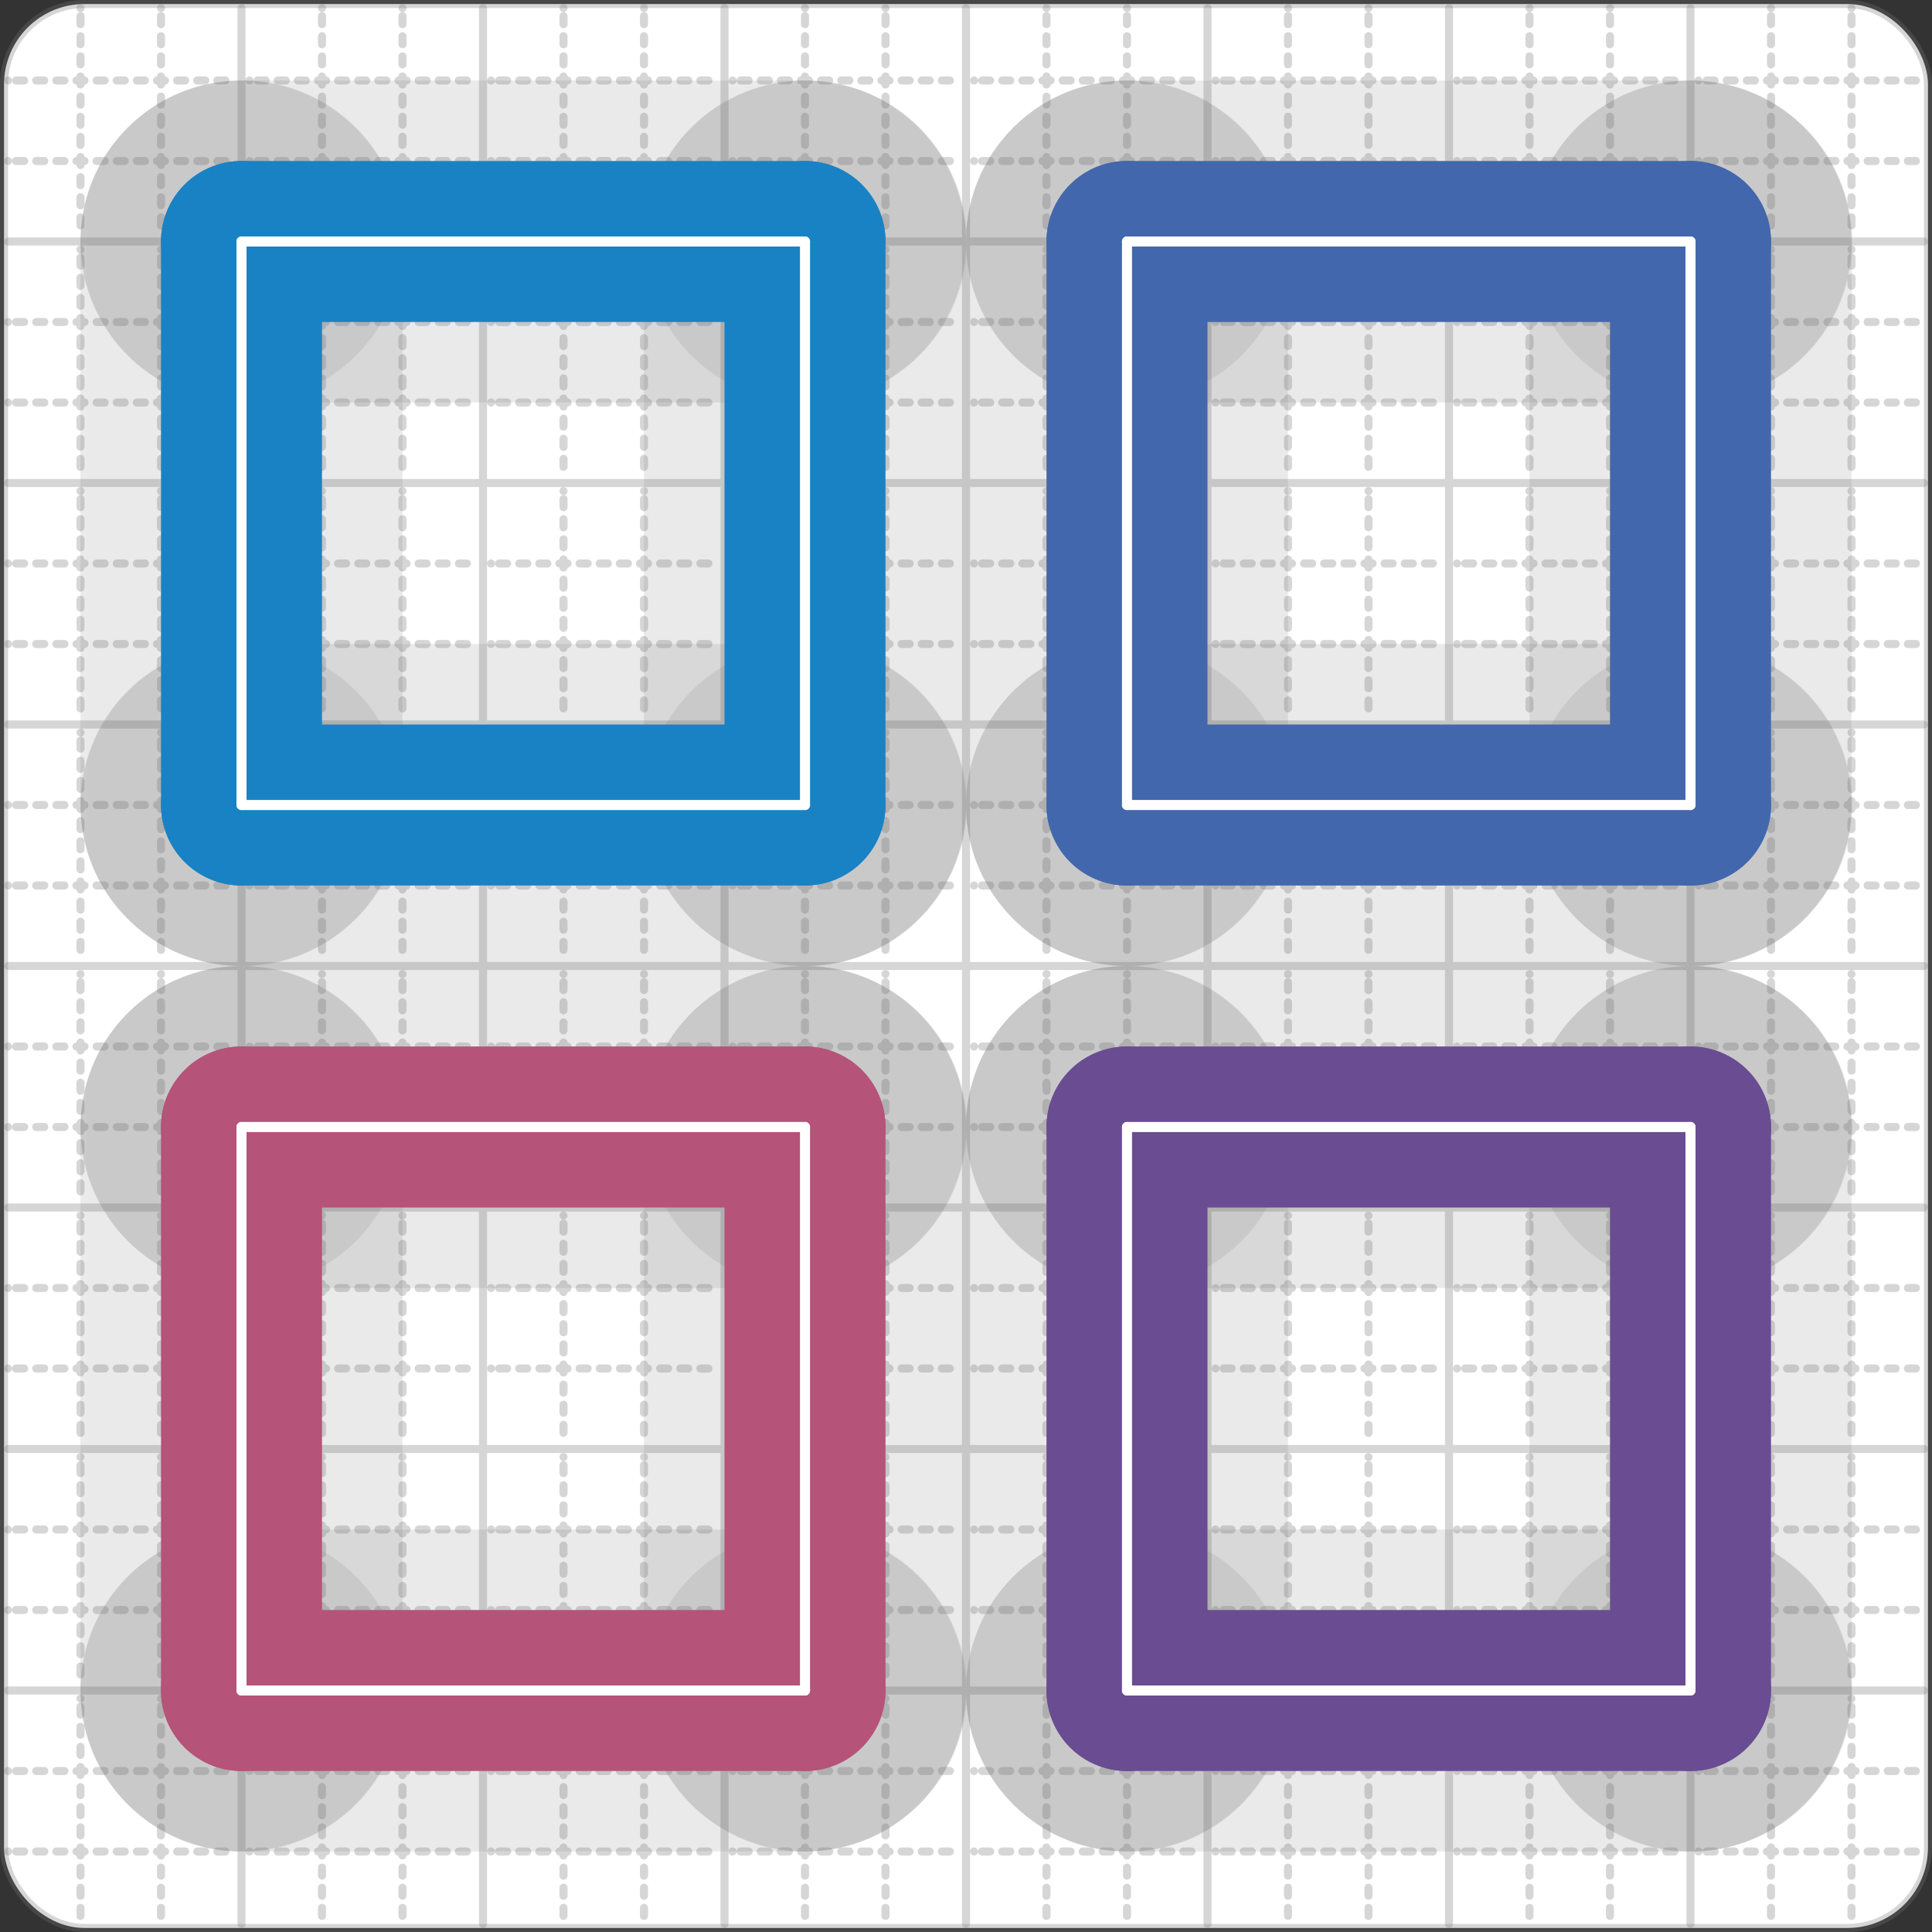 <svg xmlns="http://www.w3.org/2000/svg" width="24" height="24" viewBox="0 0 24 24" fill="none" stroke="currentColor" stroke-width="2" stroke-linecap="round" stroke-linejoin="round"><rect x="0" y="0" width="24" height="24" fill="#333333" stroke="none"/><style>
  @media screen and (prefers-color-scheme: light) {
    .svg-preview-grid-rect { fill: none }
  }
  @media screen and (prefers-color-scheme: dark) {
    .svg-preview-grid-rect { fill: none }
    .svg
    .svg-preview-grid-group,
    .svg-preview-radii-group,
    .svg-preview-shadow-mask-group,
    .svg-preview-shadow-group {
      stroke: #fff;
    }
  }
</style><g class="svg-preview-grid-group" stroke-linecap="butt" stroke-width="0.1" stroke="#777" stroke-opacity="0.3"><rect class="svg-preview-grid-rect" width="23.9" height="23.9" x="0.05" y="0.05" rx="1" fill="#fff"></rect><path stroke-dasharray="0 0.1 0.1 0.15 0.1 0.15 0.1 0.15 0.1 0.15 0.1 0.15 0.1 0.15 0.1 0.15 0.1 0.15 0.1 0.15 0.1 0.15 0.1 0.15 0 0.15" stroke-width="0.1" d="M0.1 1h23.8M1 0.1v23.8M0.1 2h23.8M2 0.1v23.8M0.1 4h23.8M4 0.1v23.8M0.1 5h23.8M5 0.1v23.8M0.1 7h23.8M7 0.1v23.8M0.1 8h23.8M8 0.1v23.8M0.1 10h23.8M10 0.1v23.8M0.1 11h23.8M11 0.1v23.8M0.1 13h23.8M13 0.1v23.8M0.1 14h23.8M14 0.1v23.8M0.1 16h23.8M16 0.1v23.8M0.1 17h23.8M17 0.1v23.8M0.1 19h23.8M19 0.1v23.8M0.1 20h23.8M20 0.1v23.8M0.1 22h23.8M22 0.1v23.8M0.1 23h23.8M23 0.1v23.8"></path><path d="M0.1 3h23.8M3 0.1v23.8M0.1 6h23.8M6 0.1v23.8M0.1 9h23.8M9 0.1v23.8M0.1 12h23.8M12 0.1v23.8M0.1 15h23.8M15 0.1v23.8M0.1 18h23.8M18 0.1v23.8M0.1 21h23.8M21 0.1v23.8"></path></g><g class="svg-preview-shadow-mask-group" stroke-width="4" stroke="#777" stroke-opacity="0.15"><mask id="svg-preview-shadow-mask-0" maskUnits="userSpaceOnUse" stroke-opacity="1" stroke-width="4" stroke="#000"><rect x="0" y="0" width="24" height="24" fill="#fff" stroke="none" rx="1"></rect><path d="M3 3h.01M10 3h.01M10 10h.01M3 10h.01"></path></mask><mask id="svg-preview-shadow-mask-1" maskUnits="userSpaceOnUse" stroke-opacity="1" stroke-width="4" stroke="#000"><rect x="0" y="0" width="24" height="24" fill="#fff" stroke="none" rx="1"></rect><path d="M14 3h.01M21 3h.01M21 10h.01M14 10h.01"></path></mask><mask id="svg-preview-shadow-mask-2" maskUnits="userSpaceOnUse" stroke-opacity="1" stroke-width="4" stroke="#000"><rect x="0" y="0" width="24" height="24" fill="#fff" stroke="none" rx="1"></rect><path d="M14 14h.01M21 14h.01M21 21h.01M14 21h.01"></path></mask><mask id="svg-preview-shadow-mask-3" maskUnits="userSpaceOnUse" stroke-opacity="1" stroke-width="4" stroke="#000"><rect x="0" y="0" width="24" height="24" fill="#fff" stroke="none" rx="1"></rect><path d="M3 14h.01M10 14h.01M10 21h.01M3 21h.01"></path></mask></g><g class="svg-preview-shadow-group" stroke-width="4" stroke="#777" stroke-opacity="0.15"><path mask="url(#svg-preview-shadow-mask-0)" d="M 3 3 L 10 3"></path><path mask="url(#svg-preview-shadow-mask-0)" d="M 10 3 L 10 10"></path><path mask="url(#svg-preview-shadow-mask-0)" d="M 10 10 L 3 10"></path><path mask="url(#svg-preview-shadow-mask-0)" d="M 3 10 L 3 3"></path><path mask="url(#svg-preview-shadow-mask-1)" d="M 14 3 L 21 3"></path><path mask="url(#svg-preview-shadow-mask-1)" d="M 21 3 L 21 10"></path><path mask="url(#svg-preview-shadow-mask-1)" d="M 21 10 L 14 10"></path><path mask="url(#svg-preview-shadow-mask-1)" d="M 14 10 L 14 3"></path><path mask="url(#svg-preview-shadow-mask-2)" d="M 14 14 L 21 14"></path><path mask="url(#svg-preview-shadow-mask-2)" d="M 21 14 L 21 21"></path><path mask="url(#svg-preview-shadow-mask-2)" d="M 21 21 L 14 21"></path><path mask="url(#svg-preview-shadow-mask-2)" d="M 14 21 L 14 14"></path><path mask="url(#svg-preview-shadow-mask-3)" d="M 3 14 L 10 14"></path><path mask="url(#svg-preview-shadow-mask-3)" d="M 10 14 L 10 21"></path><path mask="url(#svg-preview-shadow-mask-3)" d="M 10 21 L 3 21"></path><path mask="url(#svg-preview-shadow-mask-3)" d="M 3 21 L 3 14"></path><path d="M3 3h.01M10 3h.01M10 10h.01M3 10h.01M14 3h.01M21 3h.01M21 10h.01M14 10h.01M14 14h.01M21 14h.01M21 21h.01M14 21h.01M3 14h.01M10 14h.01M10 21h.01M3 21h.01"></path></g><g class="svg-preview-handles-group" stroke-width="0.12" stroke="#777" stroke-opacity="0.6"></g><g class="svg-preview-colored-path-group"><path d="M 3 3 L 10 3" stroke="#1982c4"></path><path d="M 10 3 L 10 10" stroke="#1982c4"></path><path d="M 10 10 L 3 10" stroke="#1982c4"></path><path d="M 3 10 L 3 3" stroke="#1982c4"></path><path d="M 14 3 L 21 3" stroke="#4267AC"></path><path d="M 21 3 L 21 10" stroke="#4267AC"></path><path d="M 21 10 L 14 10" stroke="#4267AC"></path><path d="M 14 10 L 14 3" stroke="#4267AC"></path><path d="M 14 14 L 21 14" stroke="#6a4c93"></path><path d="M 21 14 L 21 21" stroke="#6a4c93"></path><path d="M 21 21 L 14 21" stroke="#6a4c93"></path><path d="M 14 21 L 14 14" stroke="#6a4c93"></path><path d="M 3 14 L 10 14" stroke="#B55379"></path><path d="M 10 14 L 10 21" stroke="#B55379"></path><path d="M 10 21 L 3 21" stroke="#B55379"></path><path d="M 3 21 L 3 14" stroke="#B55379"></path></g><g class="svg-preview-radii-group" stroke-width="0.12" stroke-dasharray="0 0.25 0.25" stroke="#777" stroke-opacity="0.3"></g><g class="svg-preview-control-path-marker-mask-group" stroke-width="1" stroke="#000"></g><g class="svg-preview-control-path-group" stroke="#fff" stroke-width="0.125"><path d="M 3 3 L 10 3"></path><path d="M 10 3 L 10 10"></path><path d="M 10 10 L 3 10"></path><path d="M 3 10 L 3 3"></path><path d="M 14 3 L 21 3"></path><path d="M 21 3 L 21 10"></path><path d="M 21 10 L 14 10"></path><path d="M 14 10 L 14 3"></path><path d="M 14 14 L 21 14"></path><path d="M 21 14 L 21 21"></path><path d="M 21 21 L 14 21"></path><path d="M 14 21 L 14 14"></path><path d="M 3 14 L 10 14"></path><path d="M 10 14 L 10 21"></path><path d="M 10 21 L 3 21"></path><path d="M 3 21 L 3 14"></path></g><g class="svg-preview-control-path-marker-group" stroke="#fff" stroke-width="0.125"><path d=""></path></g><g class="svg-preview-handles-group" stroke-width="0.12" stroke="#FFF" stroke-opacity="0.3"></g></svg>